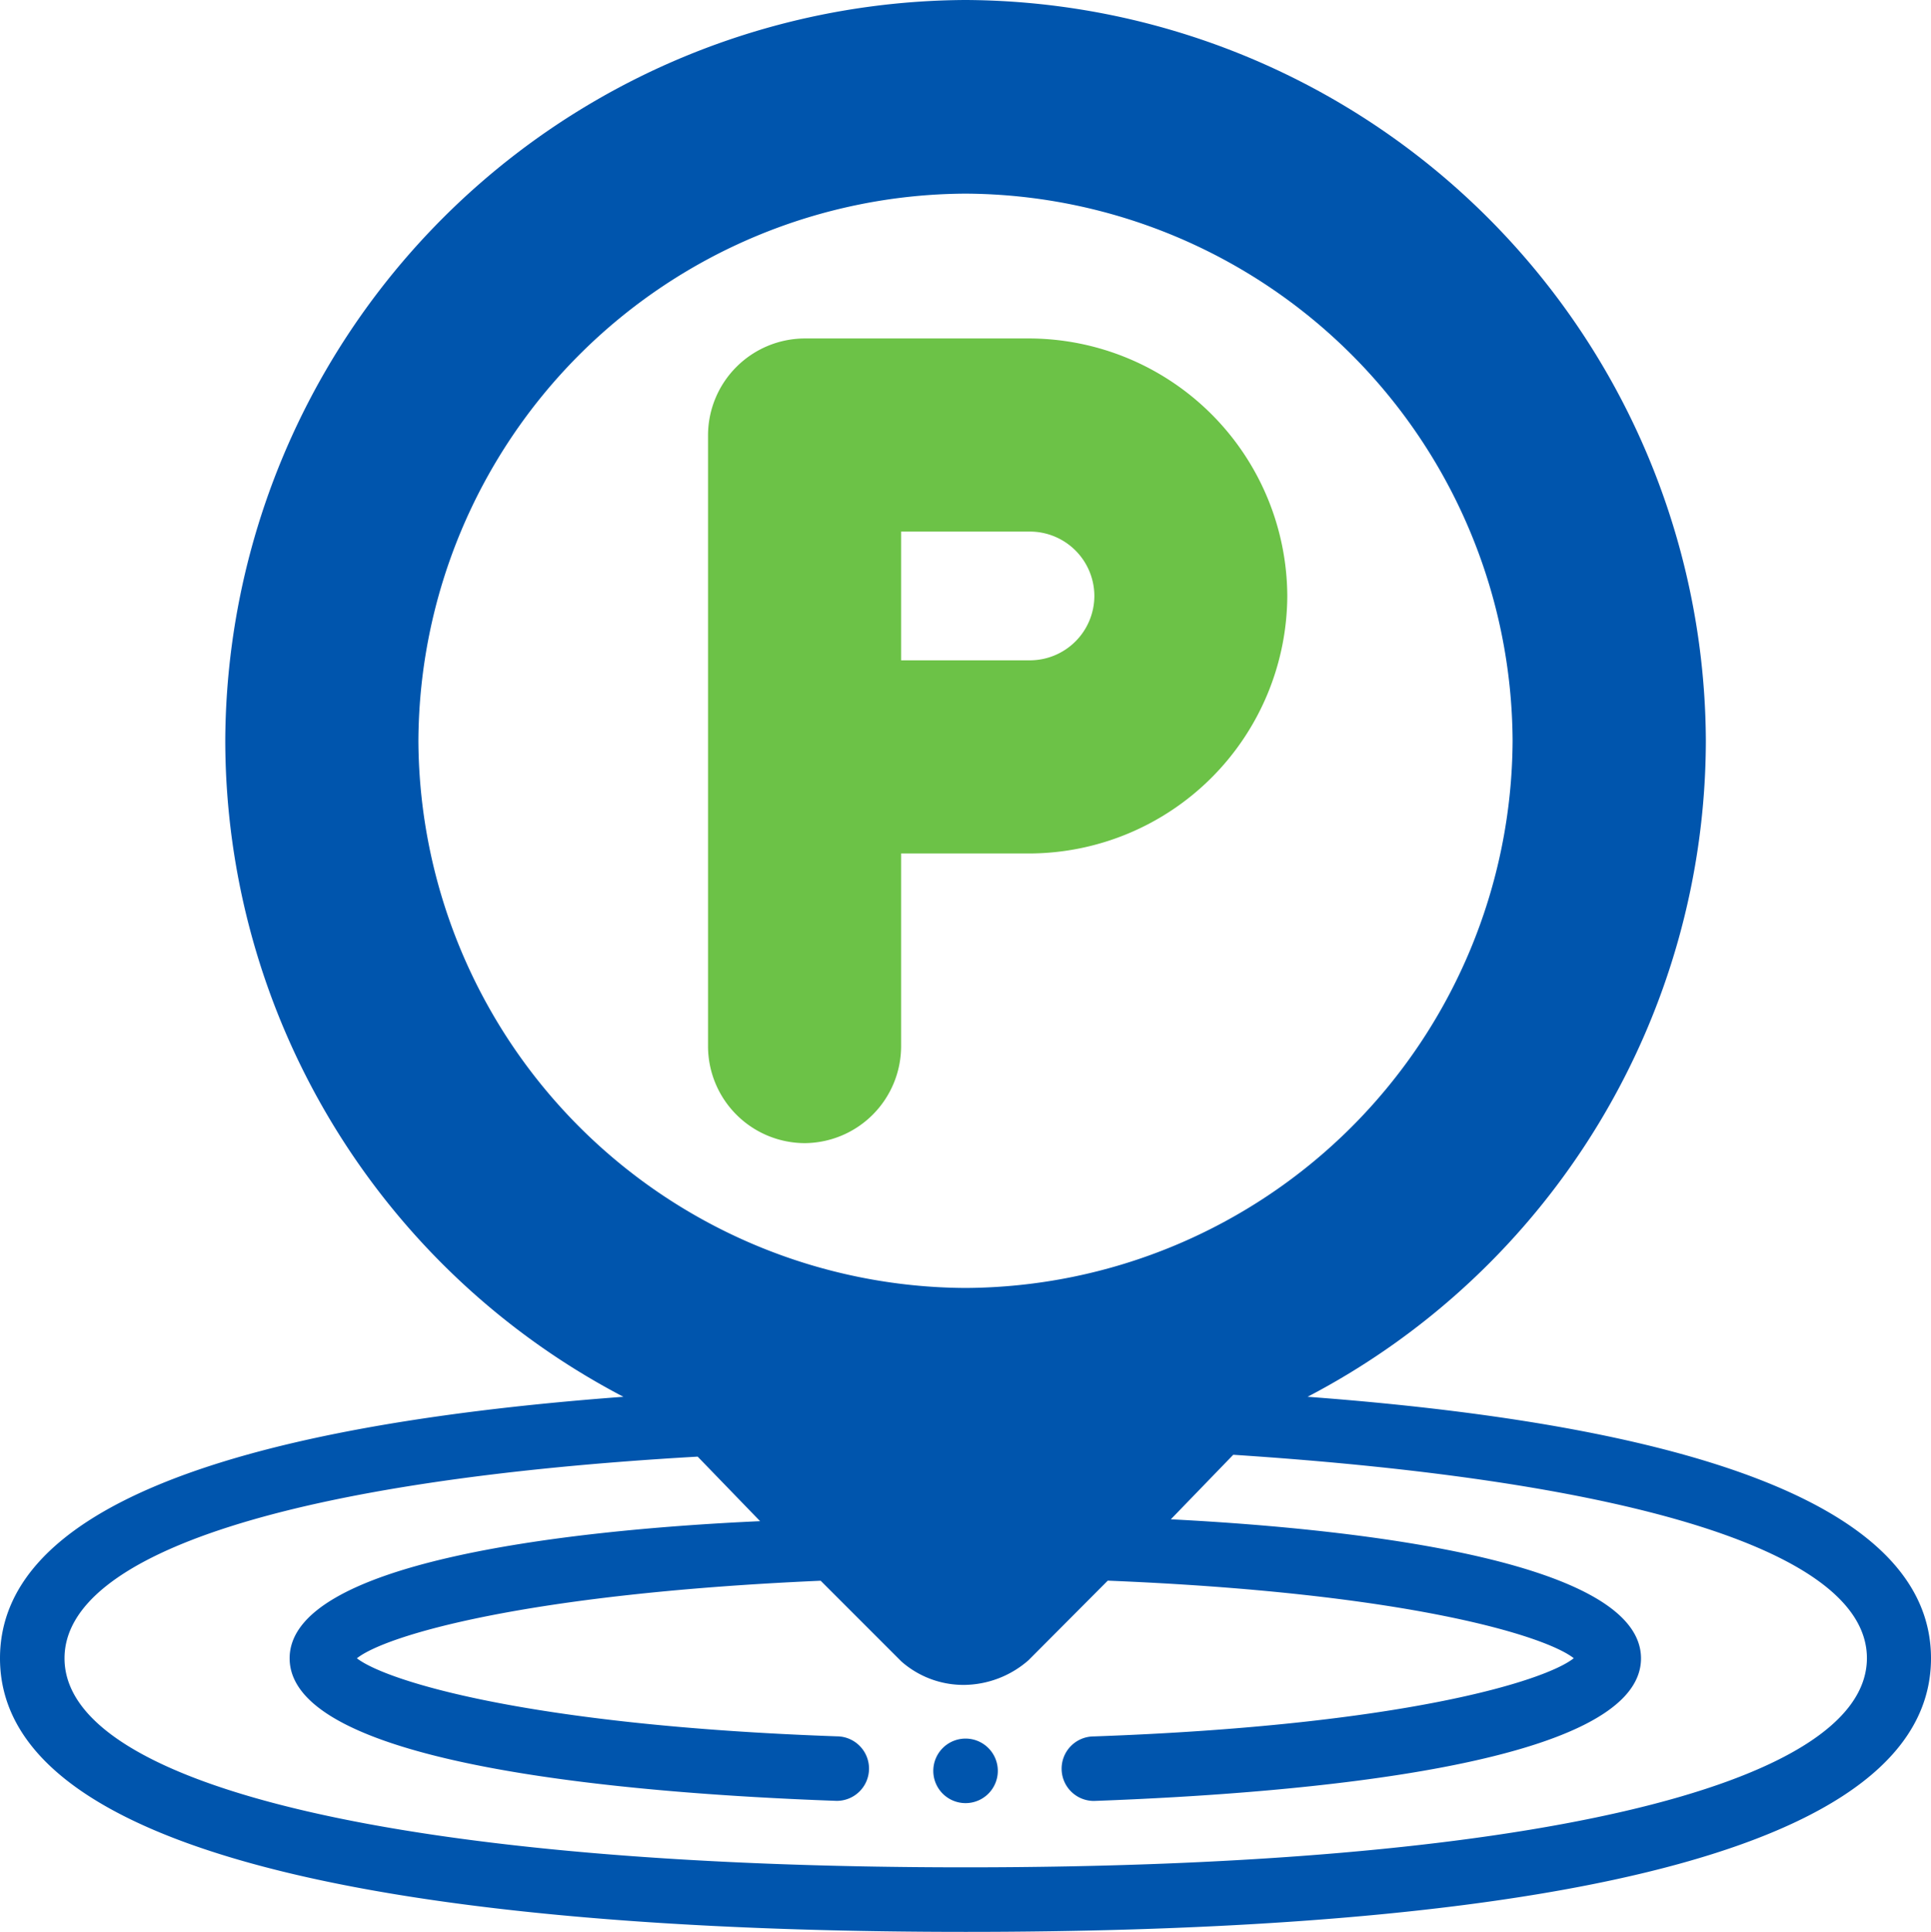 <svg xmlns="http://www.w3.org/2000/svg" width="47.883" height="47.895" viewBox="0 0 47.883 47.895">
  <g id="Group_77" data-name="Group 77" transform="translate(0 60.016)">
    <path id="Path_189" data-name="Path 189" d="M29.8-6a.8.8,0,0,0-.8.8.8.8,0,0,0,.8.8.8.8,0,0,0,.8-.8A.8.8,0,0,0,29.8-6Z" transform="translate(-5.857 -10.909)" fill="#0055ad" fill-rule="evenodd"/>
    <path id="Path_190" data-name="Path 190" d="M32.424-25.384A18.378,18.378,0,0,0,42.3-41.661,18.443,18.443,0,0,0,23.941-60.016,18.443,18.443,0,0,0,5.586-41.661a18.378,18.378,0,0,0,9.872,16.277C5.2-24.618,0-22.439,0-18.9c0,5.586,13.016,6.783,23.941,6.783S47.883-13.294,47.883-18.9C47.883-22.439,42.687-24.618,32.424-25.384ZM10.375-41.648A13.632,13.632,0,0,1,23.941-55.215,13.632,13.632,0,0,1,37.508-41.648,13.632,13.632,0,0,1,23.941-28.082,13.632,13.632,0,0,1,10.375-41.648ZM23.941-13.717C10.159-13.717,1.6-15.7,1.6-18.9c0-2.618,5.722-4.429,15.7-5l1.548,1.6C13.83-22.072,7.182-21.25,7.182-18.9c0,2.657,8.475,3.352,13.567,3.535a.8.8,0,0,0,.8-.8.8.8,0,0,0-.8-.8C13.1-17.236,9.577-18.337,8.85-18.9c.7-.559,4.142-1.6,11.5-1.923l2,2a2.331,2.331,0,0,0,1.556.583,2.459,2.459,0,0,0,1.6-.614l1.963-1.971c7.414.3,10.845,1.365,11.556,1.923-.71.567-4.254,1.668-11.9,1.939a.8.8,0,0,0-.8.8.8.8,0,0,0,.8.8c5.052-.184,13.567-.878,13.567-3.535,0-2.346-6.648-3.192-11.659-3.448l1.548-1.6c9.991.654,15.713,2.426,15.713,5.044C46.286-15.7,37.723-13.717,23.941-13.717Z" fill="#0055ad"/>
    <path id="Path_191" data-name="Path 191" d="M29.98-49.5H24.394A2.406,2.406,0,0,0,22-47.106v15.163a2.406,2.406,0,0,0,2.394,2.394,2.406,2.406,0,0,0,2.394-2.394v-4.788H29.98a6.415,6.415,0,0,0,6.384-6.384A6.415,6.415,0,0,0,29.98-49.5Zm0,7.98H26.788v-3.192H29.98a1.6,1.6,0,0,1,1.6,1.6A1.6,1.6,0,0,1,29.98-41.52Z" transform="translate(-4.443 -2.124)" fill="#6cc247"/>
  </g>
</svg>
